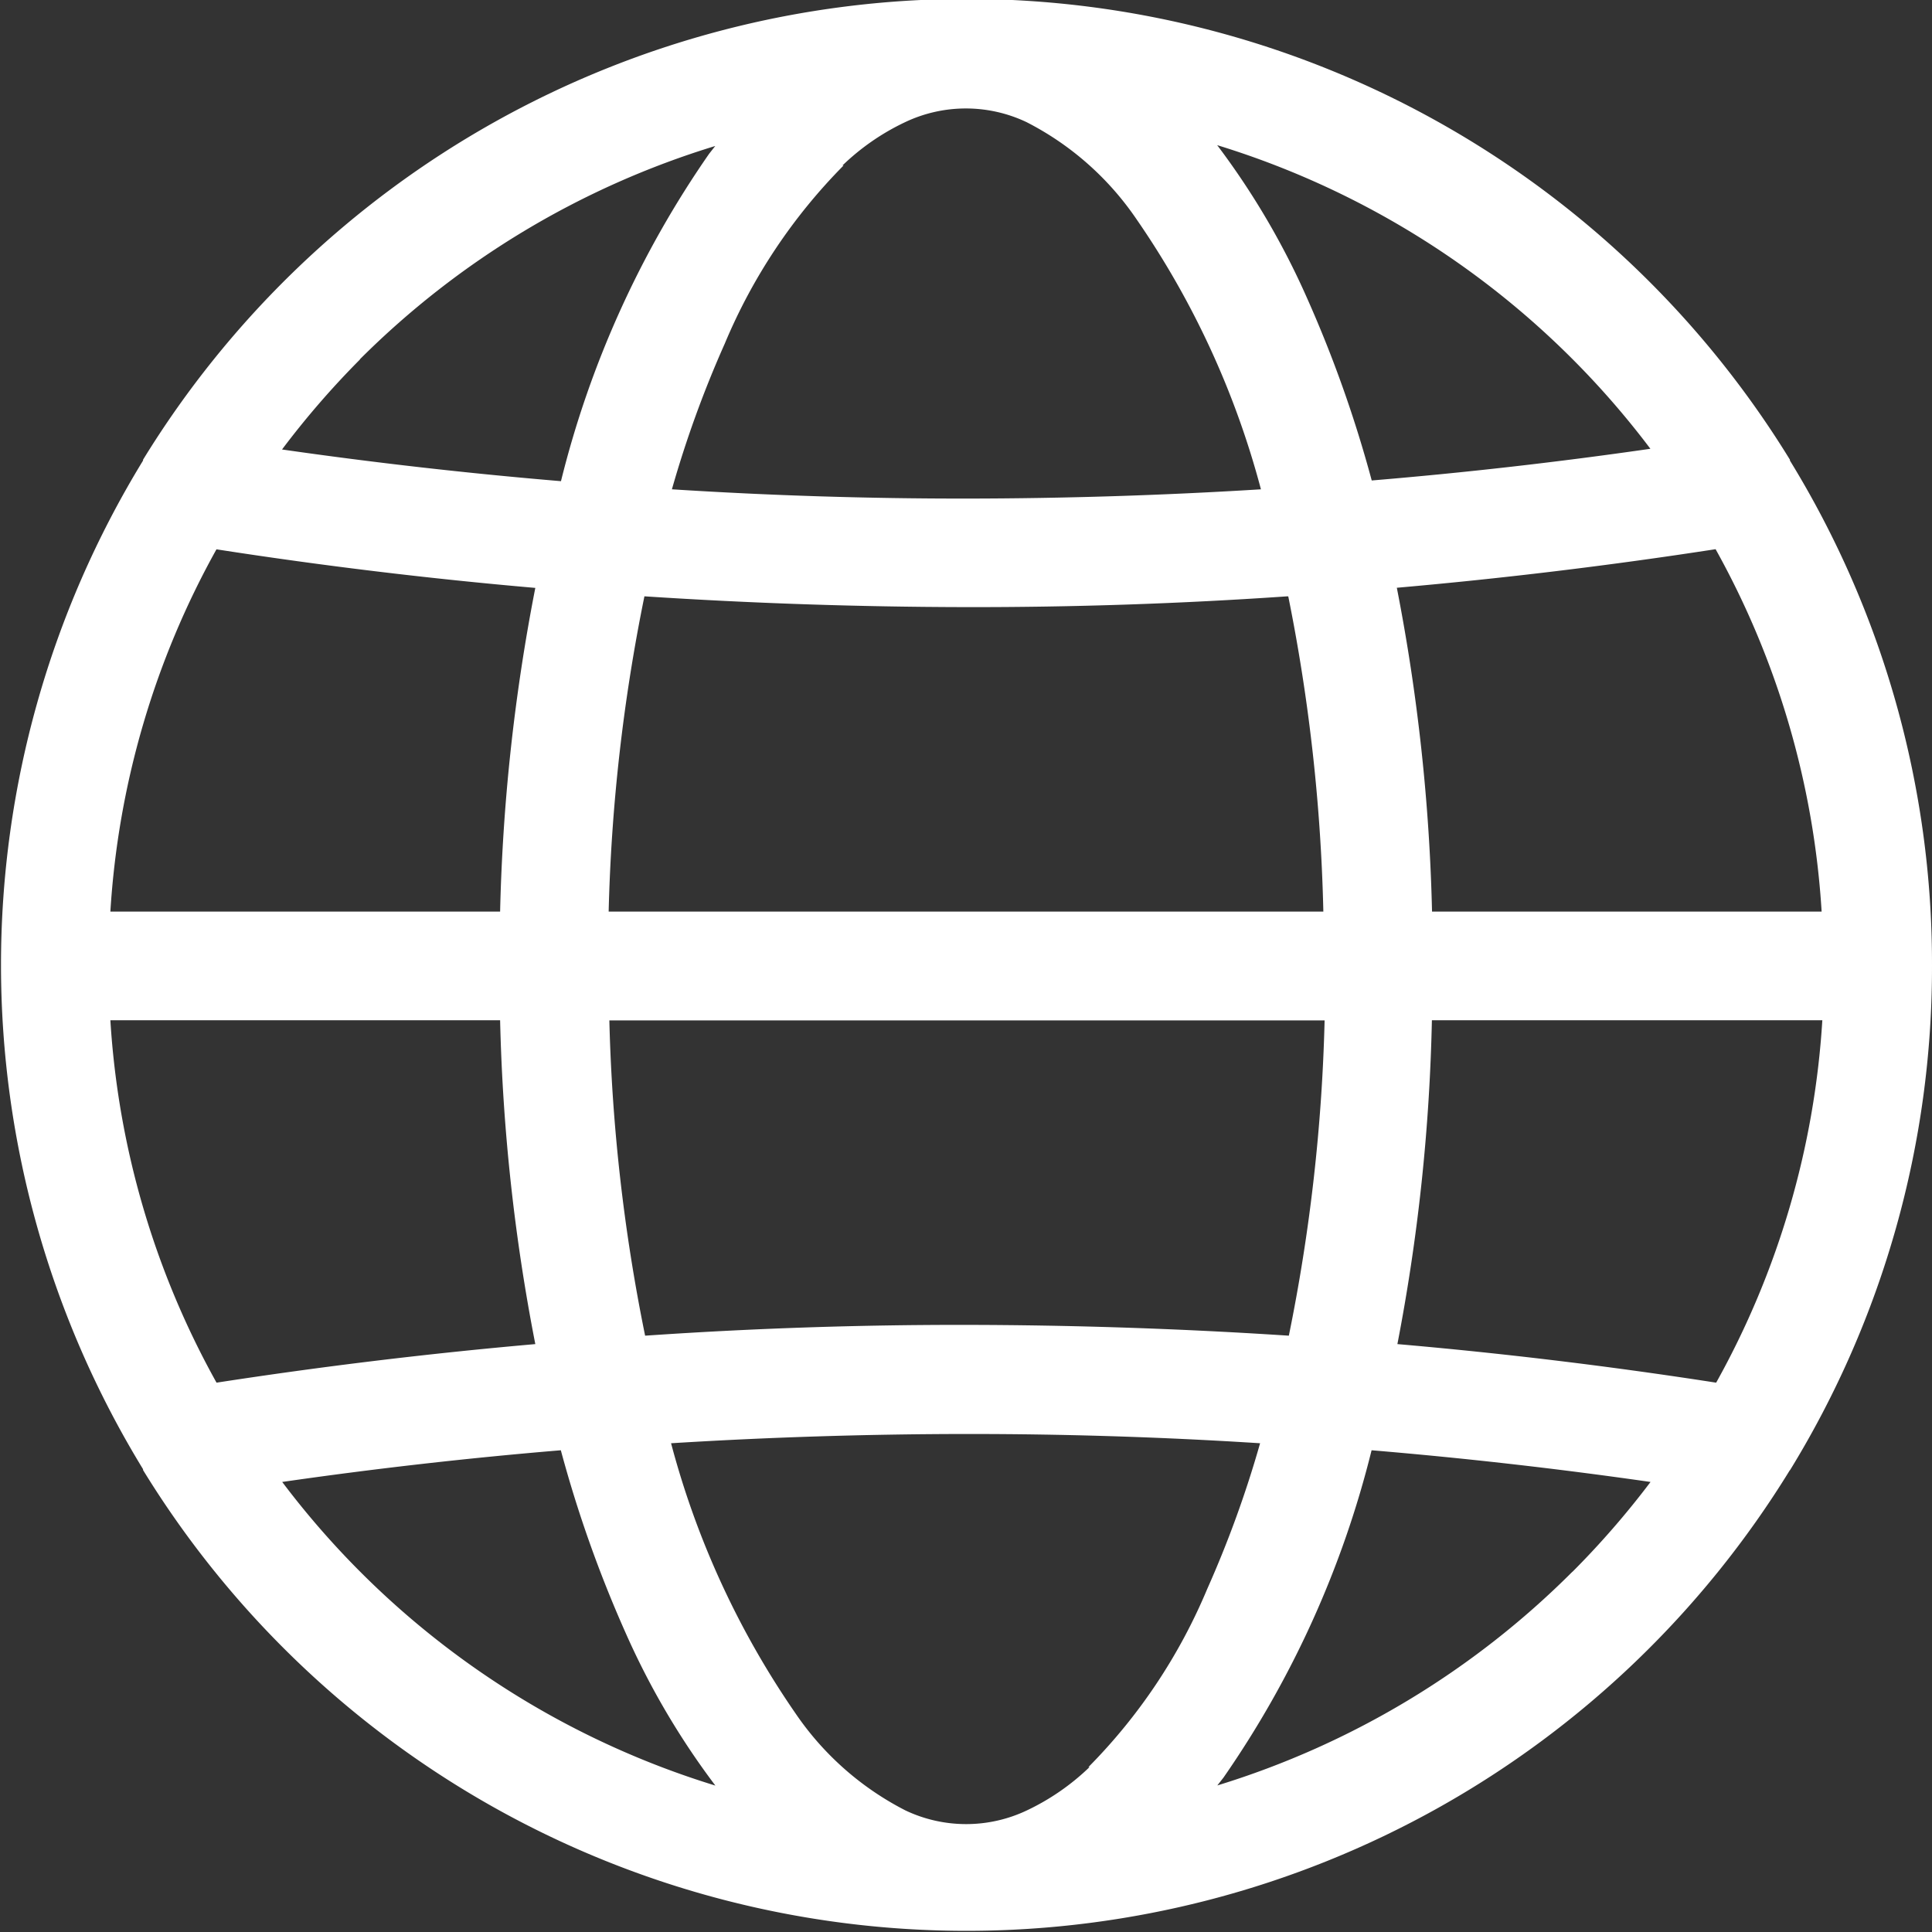<svg xmlns="http://www.w3.org/2000/svg" width="13.776" height="13.776" viewBox="0 0 13.776 13.776">
  <rect x="0" y="0" width="13.776" height="13.776" fill="#333333" stroke="none"/>
  <g id="icon-global" transform="translate(-37 1)">
    <path id="パス_5187" data-name="パス 5187" d="M18.263,15.984a6.856,6.856,0,0,0,1.013-3.6h0a6.856,6.856,0,0,0-1.013-3.6l0-.006a6.889,6.889,0,0,0-11.743,0l0,.006a6.89,6.89,0,0,0,0,7.192l0,.006a6.889,6.889,0,0,0,11.743,0ZM13.269,18.1a1.674,1.674,0,0,1-.447.309,1.009,1.009,0,0,1-.866,0,2.108,2.108,0,0,1-.781-.688,6.157,6.157,0,0,1-.89-1.93q1.051-.065,2.1-.066t2.1.066a7.77,7.77,0,0,1-.377,1.039,3.994,3.994,0,0,1-.847,1.27ZM6.287,12.775H9.066a13.669,13.669,0,0,0,.251,2.309q-1.139.1-2.273.275a6.073,6.073,0,0,1-.757-2.584Zm.757-3.358q1.133.176,2.273.275A13.645,13.645,0,0,0,9.066,12H6.287a6.073,6.073,0,0,1,.757-2.584Zm4.463-2.737a1.673,1.673,0,0,1,.447-.309,1.009,1.009,0,0,1,.866,0,2.108,2.108,0,0,1,.781.688,6.157,6.157,0,0,1,.89,1.93q-1.051.065-2.1.066t-2.1-.066a7.769,7.769,0,0,1,.377-1.039,3.994,3.994,0,0,1,.847-1.27ZM18.489,12H15.711a13.67,13.67,0,0,0-.251-2.309q1.139-.1,2.273-.275A6.073,6.073,0,0,1,18.489,12ZM10.1,15.024a12.8,12.8,0,0,1-.255-2.248h5.1a12.8,12.8,0,0,1-.255,2.248q-1.145-.075-2.293-.077T10.1,15.024Zm4.586-5.271A12.8,12.8,0,0,1,14.936,12H9.84a12.8,12.8,0,0,1,.255-2.248q1.145.075,2.293.077t2.293-.077Zm1.029,3.022h2.779a6.073,6.073,0,0,1-.757,2.584q-1.133-.176-2.273-.275A13.644,13.644,0,0,0,15.71,12.775ZM17.268,8.7q-.991.143-1.987.226a8.826,8.826,0,0,0-.461-1.3,5.492,5.492,0,0,0-.641-1.091A6.113,6.113,0,0,1,17.268,8.7Zm-9.2-.64A6.112,6.112,0,0,1,10.6,6.541l-.044.056A7.065,7.065,0,0,0,9.5,8.931q-1-.084-1.989-.226A6.165,6.165,0,0,1,8.065,8.065Zm-.556,8.007q.991-.143,1.987-.226a8.826,8.826,0,0,0,.461,1.3,5.493,5.493,0,0,0,.641,1.091,6.113,6.113,0,0,1-3.088-2.164Zm9.2.64a6.112,6.112,0,0,1-2.532,1.524l.044-.056a7.065,7.065,0,0,0,1.056-2.334q1,.084,1.989.226a6.165,6.165,0,0,1-.556.64Z" transform="translate(31.5 -6.5)" fill="#fff"/>
  </g>
</svg>
